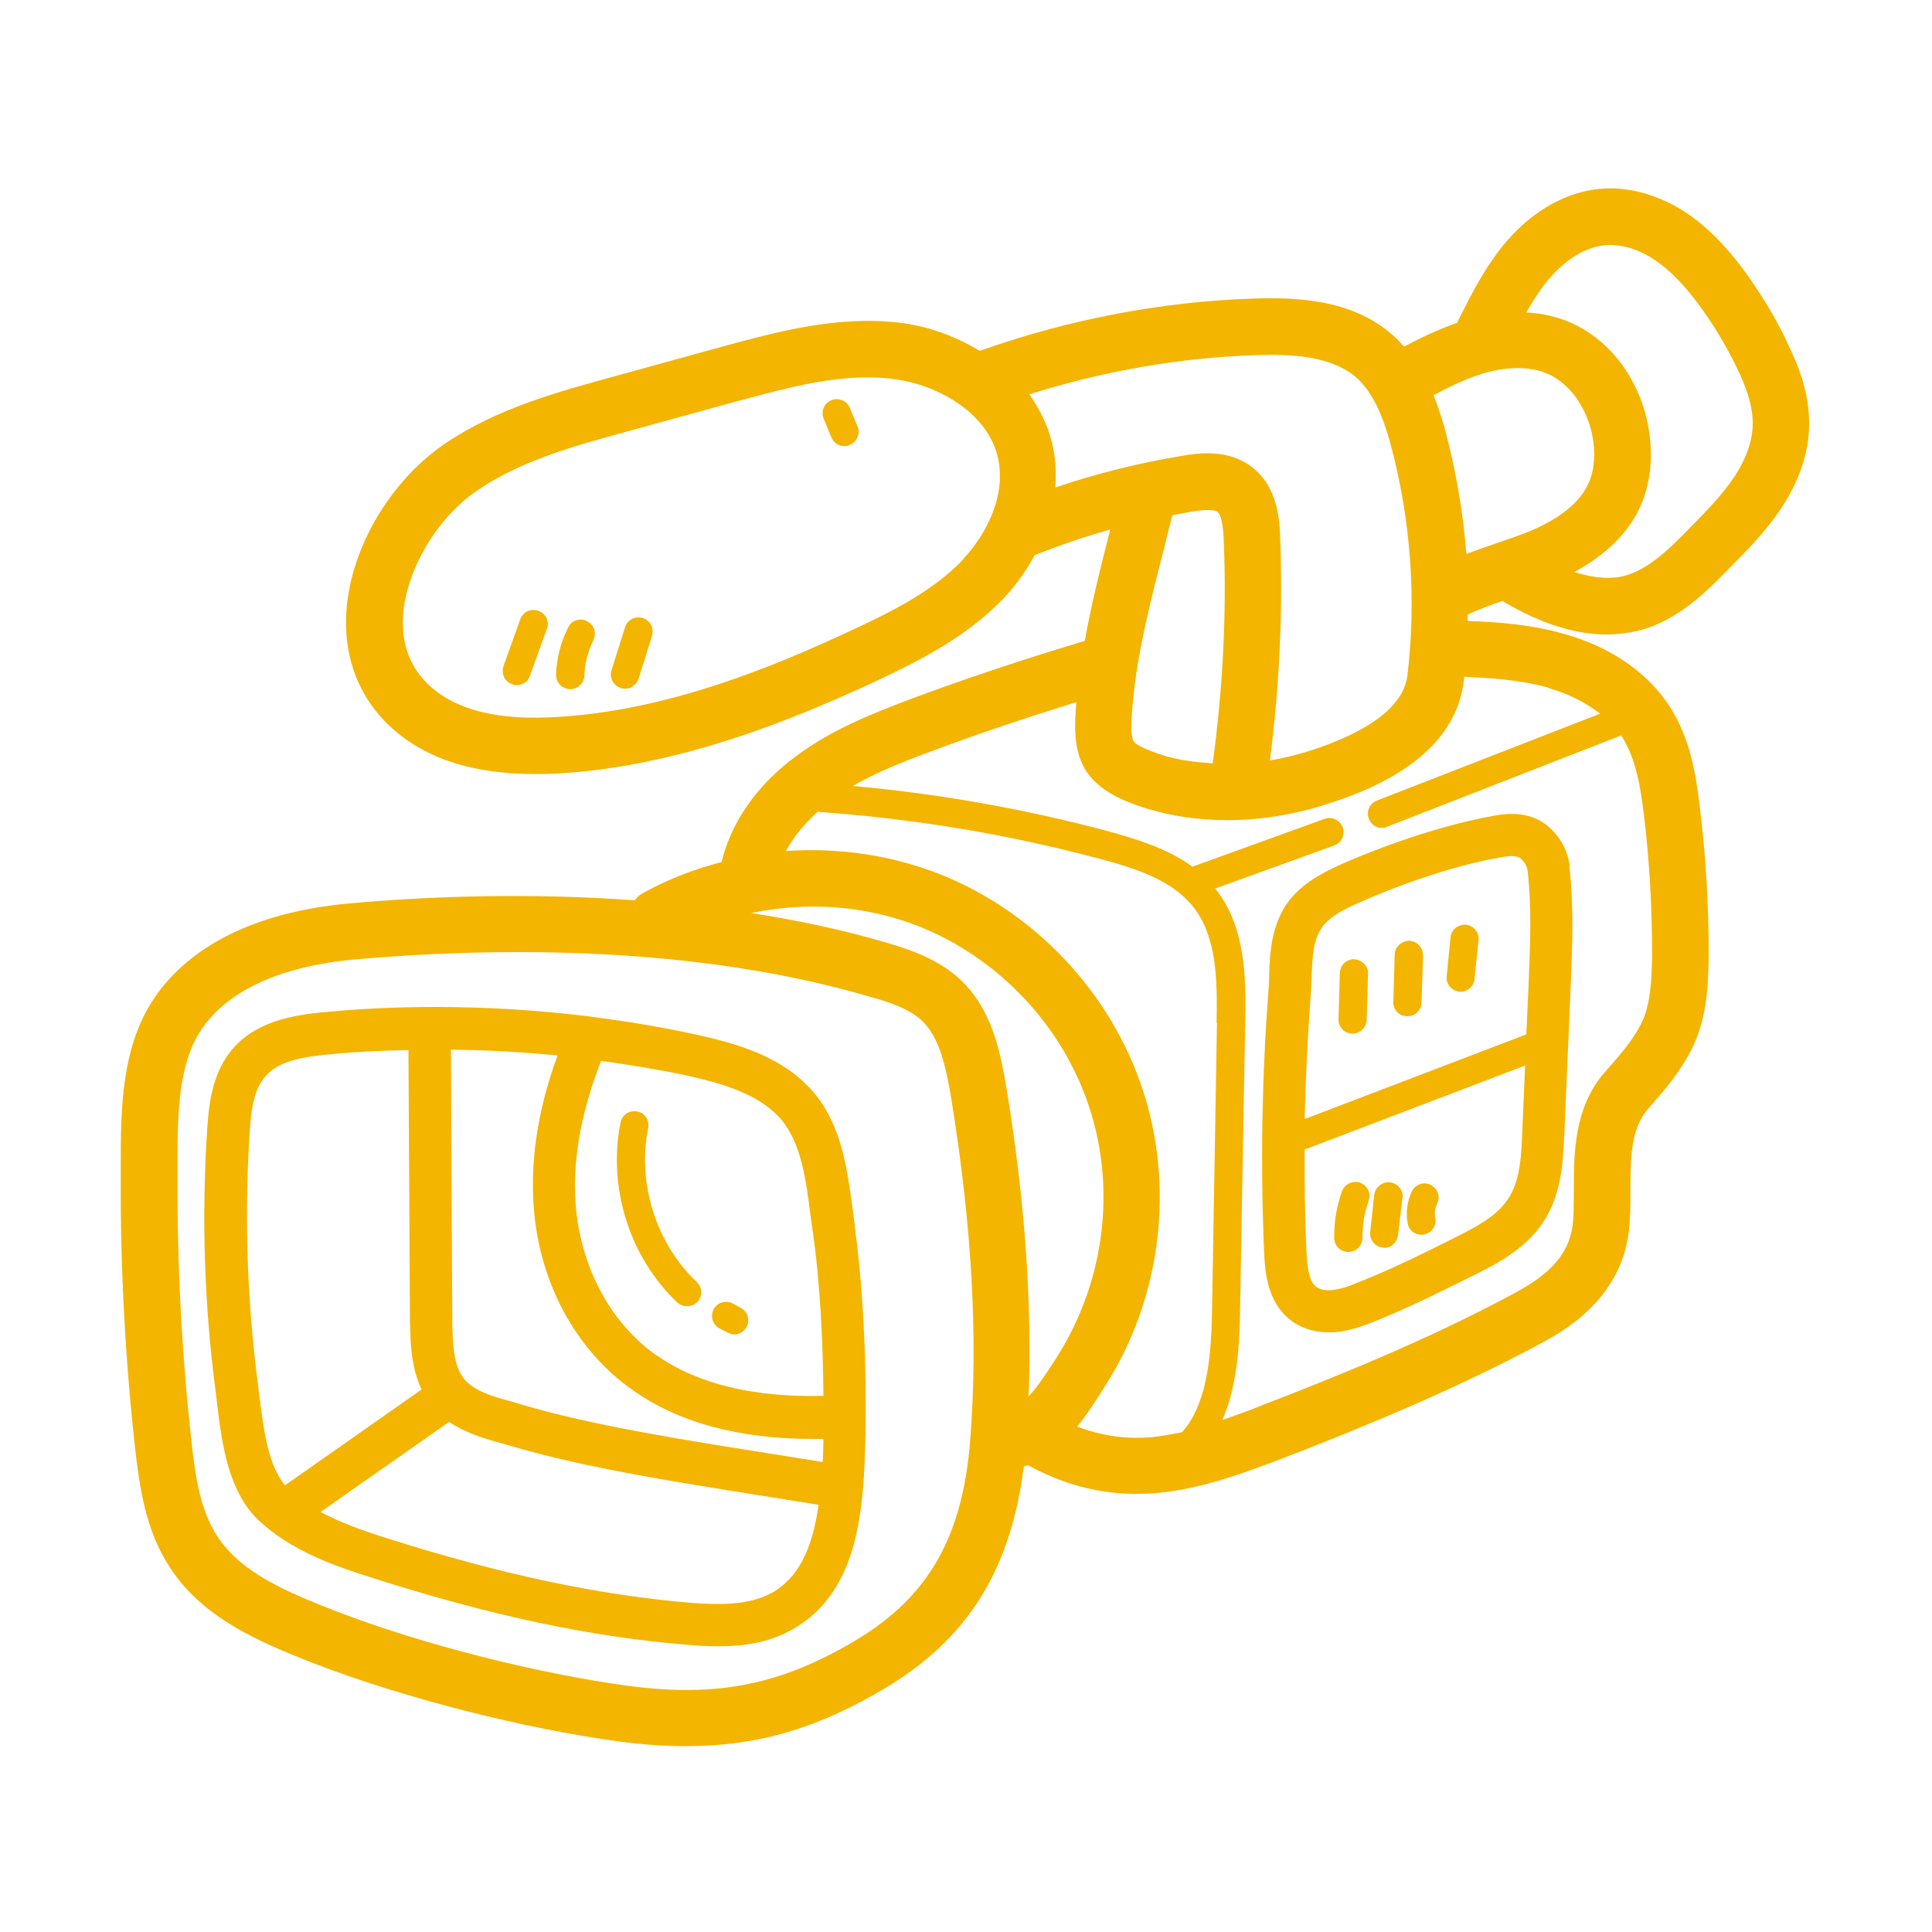 <?xml version="1.0" encoding="UTF-8"?>
<svg id="Layer_1" xmlns="http://www.w3.org/2000/svg" xmlns:xlink="http://www.w3.org/1999/xlink" version="1.1" viewBox="0 0 100 100">
  <!-- Generator: Adobe Illustrator 30.0.0, SVG Export Plug-In . SVG Version: 2.1.1 Build 123)  -->
  <defs>
    <style>
      .st0 {
        fill: none;
      }

      .st1 {
        fill: #f3b500;
      }

      .st2 {
        clip-path: url(#clippath);
      }
    </style>
    <clipPath id="clippath">
      <rect class="st0" x="6.03" y="9.61" width="87.94" height="80.78"/>
    </clipPath>
  </defs>
  <g class="st2">
    <path class="st1" d="M89.75,24.7c-.63.95-1.45,1.77-2.31,2.65-.95.97-2.04,2.07-3.27,2.43-.78.23-1.68.14-2.69-.17,1.64-.89,2.81-2.03,3.42-3.39.56-1.24.69-2.7.4-4.23-.47-2.38-1.93-4.33-3.89-5.24-.73-.34-1.55-.53-2.41-.58.38-.65.77-1.27,1.24-1.81.5-.57,1.53-1.55,2.86-1.67.82-.06,1.72.2,2.57.78.76.51,1.47,1.24,2.27,2.31.74,1.01,1.4,2.1,1.94,3.22.41.83.86,1.92.84,2.97-.01,1.08-.54,2.09-.97,2.74ZM77.34,28.16c-.48.16-.96.33-1.44.51-.17-2.06-.5-4.1-1.03-6.14-.16-.64-.38-1.36-.67-2.07.89-.48,1.8-.92,2.71-1.17,1.22-.34,2.4-.32,3.27.09,1.09.51,1.95,1.72,2.24,3.17.18.92.1,1.8-.2,2.47-.44.98-1.46,1.81-3.05,2.48-.6.24-1.23.45-1.84.66ZM80.14,35.61c1.05.29,1.94.76,2.68,1.33l-11.56,4.5c-.38.15-.55.57-.41.94.12.3.38.47.67.47.09,0,.19-.01.28-.06l12.1-4.72s.06.06.07.09c.71,1.13.95,2.63,1.11,3.95.3,2.45.44,4.95.43,7.41-.02,1.21-.07,2.47-.56,3.46-.42.85-1.09,1.61-1.8,2.42l-.1.11c-1.59,1.83-1.59,4.22-1.59,6.14,0,.66,0,1.27-.06,1.76-.23,1.8-1.62,2.78-3.1,3.57-4.36,2.35-9.03,4.23-13.01,5.77-.69.28-1.36.52-2.02.75.7-1.61.88-3.55.91-5.41l.27-15.14c.06-2.58-.03-5.06-1.55-6.96l6.16-2.23c.38-.13.57-.56.44-.94-.15-.38-.57-.57-.93-.44l-6.85,2.48c-1.27-.93-2.83-1.41-4.26-1.81-4.35-1.17-8.82-1.96-13.32-2.37,1.24-.71,2.61-1.26,4.03-1.78,2.47-.93,5.01-1.77,7.54-2.56-.03.36-.06.79-.06,1.22,0,.69.08,1.42.41,2.07.71,1.4,2.4,1.93,3.3,2.22,1.3.4,2.7.6,4.15.6,1.69,0,3.44-.27,5.17-.83,1.64-.53,6.59-2.15,7.08-6.36.02-.07.02-.15.02-.23,1.49.06,2.99.18,4.36.56ZM62.99,52.95l-.26,15.14c-.05,2.25-.29,4.65-1.55,6.04-.49.1-.99.19-1.49.25-1.39.13-2.67-.06-3.93-.54.53-.66.99-1.39,1.47-2.15,2.85-4.48,3.58-10.19,1.93-15.25-1.65-5.05-5.58-9.24-10.53-11.2-2.53-.99-5.26-1.38-7.95-1.19.38-.71.94-1.4,1.64-2.03,4.98.35,9.93,1.17,14.74,2.47,1.68.45,3.58,1.05,4.68,2.42,1.22,1.52,1.28,3.72,1.23,6.03ZM53.24,72.29c.18-4.85-.18-10.07-1.14-15.94-.34-2.03-.79-4.15-2.41-5.66-1.13-1.05-2.56-1.53-3.81-1.9-2.31-.68-4.66-1.17-7-1.53,2.88-.61,5.93-.4,8.69.69,4.14,1.65,7.44,5.16,8.82,9.39,1.38,4.23.78,9.01-1.68,12.89-.57.89-1.01,1.56-1.48,2.06ZM50.22,74.52c-.39,5.01-2.15,8.1-5.86,10.34-3.9,2.34-7.21,3.01-11.83,2.4-4.79-.65-10.77-2.17-15.2-3.89-2.6-1.01-4.86-1.99-6.08-3.85-.89-1.35-1.15-3.14-1.35-4.99-.49-4.47-.73-9.01-.71-13.49v-.56c0-2.7-.02-5.49,1.35-7.36,1.78-2.44,5.24-3.23,7.83-3.46,2.48-.22,5.36-.38,8.48-.38,5.7,0,12.15.54,18.21,2.32.98.27,1.99.61,2.65,1.22.93.88,1.26,2.45,1.52,4,1.08,6.63,1.4,12.41.99,17.69ZM62.76,39.51c-.88-.06-1.73-.16-2.54-.41-1.21-.39-1.49-.63-1.55-.74-.17-.34-.1-1.19-.06-1.74l.02-.19c.21-2.53.9-5.24,1.64-8.12.13-.54.26-1.08.41-1.64.34-.06.66-.13,1.01-.19.71-.12,1.16-.1,1.33.01.17.15.29.63.32,1.46.16,3.86-.05,7.72-.57,11.55ZM54.62,25.24c.06-.82.02-1.62-.19-2.4-.23-.91-.65-1.71-1.15-2.43,3.81-1.2,7.76-1.9,11.76-2.03,1.78-.06,3.78.04,5.07,1.08,1.07.89,1.58,2.43,1.94,3.81.98,3.77,1.26,7.8.8,11.67-.18,1.56-1.88,2.9-5.08,3.93-.68.21-1.37.38-2.04.49.49-3.83.68-7.69.53-11.55-.03-.84-.1-2.61-1.48-3.65-1.26-.95-2.82-.7-3.58-.57-2.22.37-4.43.91-6.57,1.64ZM49.87,28.94c-1.54,1.62-3.65,2.69-5.68,3.63-4.15,1.95-9.64,4.21-15.36,4.54-2.58.16-4.51-.2-5.91-1.09-1.35-.88-2.05-2.14-2.07-3.72-.03-2.43,1.62-5.39,3.83-6.9,2.3-1.58,5.15-2.35,7.9-3.1l5.64-1.55c2.66-.71,5.4-1.48,8.06-1.13,2.15.28,4.73,1.64,5.34,3.94.53,2.02-.57,4.09-1.75,5.36ZM92.51,17.72c-.62-1.3-1.38-2.54-2.22-3.7-.99-1.34-1.95-2.29-2.98-2.99-1.41-.93-2.98-1.39-4.46-1.26-1.74.15-3.45,1.1-4.82,2.66-1.11,1.28-1.84,2.74-2.56,4.16-.02.03-.02.07-.03.11-.98.34-1.89.78-2.77,1.24-.22-.25-.45-.5-.73-.72-2.03-1.69-4.69-1.84-7.01-1.77-4.86.16-9.65,1.09-14.22,2.71-1.29-.78-2.72-1.28-4.08-1.45-3.24-.4-6.41.46-9.21,1.22l-5.62,1.55c-2.85.78-6.08,1.65-8.78,3.49-3.05,2.08-5.16,5.93-5.11,9.36.03,2.55,1.23,4.74,3.4,6.14,1.66,1.07,3.75,1.59,6.38,1.59.41,0,.85,0,1.29-.03,6.22-.38,12.05-2.77,16.42-4.8,2.2-1.04,4.7-2.3,6.58-4.3.64-.68,1.16-1.42,1.57-2.19,1.27-.51,2.58-.96,3.91-1.33-.01.06-.03.12-.04.18-.49,1.91-.95,3.77-1.27,5.58-3.03.91-6.06,1.91-9.01,3.01-2,.76-4.11,1.59-5.94,2.96-2.02,1.49-3.36,3.42-3.85,5.48-1.41.36-2.77.89-4.05,1.59-.18.1-.33.23-.44.39-5.49-.4-10.68-.21-14.77.16-4.58.41-8.01,2.02-9.93,4.65-1.93,2.64-1.91,6.06-1.91,9.08v.54c-.02,4.6.23,9.25.73,13.82.24,2.15.56,4.38,1.82,6.29,1.68,2.57,4.5,3.81,7.46,4.96,4.65,1.79,10.86,3.38,15.88,4.05,1.2.16,2.32.23,3.41.23,3.69,0,6.85-.95,10.31-3.03,4.25-2.55,6.46-6.12,7.13-11.44.07-.03.14-.05.22-.07,1.8.98,3.63,1.48,5.59,1.48.39,0,.78-.02,1.17-.05,2.19-.22,4.19-.94,6.4-1.78,4.06-1.57,8.82-3.51,13.34-5.93,1.12-.61,4.15-2.23,4.59-5.78.09-.67.09-1.37.09-2.11,0-1.59,0-3.23.88-4.23l.1-.12c.79-.9,1.61-1.85,2.19-3.02.78-1.55.86-3.26.88-4.75.01-2.58-.14-5.21-.46-7.78-.19-1.64-.49-3.54-1.54-5.17-1.12-1.77-3.08-3.13-5.52-3.8-1.65-.47-3.31-.6-4.95-.66v-.33c.57-.27,1.18-.5,1.81-.71.02.01.03.03.04.04,1.91,1.13,3.7,1.7,5.33,1.7.63,0,1.24-.09,1.83-.24,1.96-.57,3.39-2.02,4.53-3.19.93-.93,1.88-1.9,2.67-3.08.94-1.4,1.45-2.91,1.46-4.32.03-1.67-.58-3.17-1.14-4.28"/>
  </g>
  <path class="st1" d="M33.97,70.15c-2.28-1.62-3.77-4.3-4.13-7.35-.28-2.44.18-5.09,1.27-7.89,1.46.2,2.92.44,4.36.74,1.94.43,3.89.99,5.01,2.35.99,1.22,1.24,3.06,1.46,4.83l.12.86c.4,2.73.54,5.89.56,8.56-3.63.09-6.55-.63-8.65-2.11ZM42.57,75.67c-.93-.15-1.84-.29-2.75-.44-4.61-.73-8.98-1.42-12.65-2.48l-.6-.18c-1.06-.29-2.07-.57-2.58-1.24-.53-.71-.56-1.78-.58-2.99l-.07-14.01c1.84.02,3.7.12,5.52.3-1.09,2.95-1.48,5.79-1.18,8.44.43,3.67,2.26,6.9,5.04,8.86,2.38,1.7,5.53,2.55,9.38,2.55h.52c-.01.42-.01.83-.04,1.2ZM39.93,82.45c-1.2.67-2.79.61-4.18.51-4.78-.4-9.79-1.46-15.78-3.36-1.2-.38-2.35-.79-3.38-1.34l6.65-4.66c.85.56,1.82.86,2.73,1.11l.57.16c3.8,1.11,8.22,1.8,12.91,2.55.96.16,1.94.3,2.92.47-.34,2.41-1.1,3.81-2.45,4.58ZM13.44,72.43l-.07-.64c-.58-4.35-.73-8.77-.45-13.15.07-1.09.19-2.22.81-2.92.68-.82,2.03-1.04,3.37-1.15,1.34-.14,2.69-.19,4.04-.22l.08,14.01c.02,1.02.03,2.36.6,3.56l-7.07,4.96c-.86-1.04-1.1-2.83-1.3-4.45ZM44.24,63.4l-.11-.83c-.27-1.98-.54-4.23-1.95-5.95-1.55-1.88-3.91-2.59-6.25-3.09-1.83-.4-3.65-.69-5.51-.93-2.61-.32-5.24-.48-7.89-.48-1.89,0-3.77.08-5.66.26-1.8.16-3.62.51-4.83,1.91-1.05,1.23-1.23,2.82-1.32,4.21-.29,4.53-.15,9.08.45,13.58l.07.61c.25,2.03.57,4.55,2.2,6.05,1.67,1.54,3.81,2.29,5.86,2.94,6.15,1.96,11.3,3.05,16.26,3.45.54.05,1.08.08,1.64.08,1.31,0,2.61-.19,3.79-.86,2.88-1.6,3.47-4.82,3.69-7.43.2-2.56.25-8.48-.45-13.51"/>
  <path class="st1" d="M79.13,50.68l-.03.75-.1,2.11-11.47,4.38c.05-2.13.15-4.28.31-6.4.03-.33.03-.66.05-.97.04-1.01.07-1.89.54-2.55.43-.6,1.2-.96,1.89-1.27,2.43-1.08,5.14-1.96,7.22-2.33.16-.03.45-.09.71-.09.16,0,.33.03.41.09.22.15.38.42.41.69.22,1.94.13,3.8.06,5.59ZM78.79,58.6c-.04,1.13-.1,2.4-.64,3.31-.56.96-1.6,1.53-2.93,2.19-1.59.8-3.26,1.62-4.93,2.28-.45.19-.93.36-1.39.4-.33.03-.66-.06-.83-.22-.33-.32-.42-1.08-.45-1.84-.08-1.72-.1-3.46-.09-5.22l11.41-4.35-.15,3.46ZM81.25,44.84c-.1-.89-.6-1.72-1.33-2.23-.99-.69-2.2-.47-2.79-.35-2.23.41-5.11,1.33-7.7,2.47-1.02.46-2.08,1.02-2.79,2-.84,1.2-.91,2.56-.95,3.76,0,.29-.02.58-.04.87-.34,4.47-.41,8.99-.22,13.45.04.82.1,2.35,1.15,3.33.57.54,1.34.82,2.2.82h.28c.74-.06,1.45-.31,2.03-.54,1.75-.7,3.46-1.55,5.09-2.36,1.22-.6,2.91-1.45,3.84-3.03.82-1.39.89-3.02.95-4.32l.34-7.92c.07-1.89.16-3.82-.08-5.95"/>
  <path class="st1" d="M70.81,50.42l-.07,2.36c-.02.41-.34.72-.73.72h-.03c-.4-.02-.72-.35-.7-.76l.07-2.39c.02-.4.34-.7.74-.7.41.02.73.35.72.76"/>
  <path class="st1" d="M73.66,49.44l-.08,2.45c-.02.4-.33.71-.73.71h-.03c-.4-.01-.72-.34-.7-.76l.07-2.45c.01-.4.4-.69.74-.7.41.02.72.35.72.74"/>
  <path class="st1" d="M76.53,48.68l-.21,1.99c-.03.38-.35.66-.71.66h-.07c-.41-.05-.7-.39-.66-.8l.2-2.01c.03-.41.4-.68.79-.66.41.05.7.4.66.81"/>
  <path class="st1" d="M70.84,62.16c-.22.61-.32,1.26-.32,1.9,0,.41-.32.74-.73.74s-.73-.32-.73-.73c-.02-.82.13-1.64.4-2.41.15-.39.57-.57.95-.44.38.15.57.56.42.94"/>
  <path class="st1" d="M72.59,62l-.23,1.93c-.05.38-.35.66-.71.66-.03,0-.06-.02-.09-.02-.4-.04-.68-.41-.64-.8l.21-1.94c.06-.39.42-.68.82-.63.4.04.69.41.65.8"/>
  <path class="st1" d="M74.39,62.3c-.12.23-.15.5-.1.75.07.4-.19.77-.58.84-.04.02-.09.02-.14.02-.35,0-.66-.25-.71-.6-.1-.55-.03-1.14.22-1.65.17-.35.61-.52.97-.33.36.18.52.62.34.96"/>
  <path class="st1" d="M28.3,32.56l-.87,2.42c-.1.31-.39.48-.69.48-.07,0-.16,0-.24-.05-.38-.13-.57-.55-.44-.93l.87-2.43c.14-.38.56-.58.94-.43.38.13.59.55.44.93"/>
  <path class="st1" d="M30.72,33.13c-.28.57-.46,1.2-.47,1.84-.02.4-.35.7-.73.7h-.04c-.41-.03-.71-.36-.7-.76.03-.85.25-1.69.63-2.44.17-.36.61-.51.97-.32.36.18.52.61.33.98"/>
  <path class="st1" d="M33.75,32.91l-.7,2.23c-.1.3-.4.51-.7.51-.07,0-.14-.01-.22-.04-.38-.12-.6-.53-.48-.91l.7-2.23c.13-.4.53-.6.92-.48.38.11.59.52.48.92"/>
  <path class="st1" d="M43.98,23.03c-.08.05-.19.06-.28.06-.29,0-.56-.18-.67-.46l-.4-.97c-.15-.38.03-.8.41-.95.36-.14.8.03.95.41l.4.96c.15.38-.05.81-.41.95"/>
  <path class="st1" d="M36.1,67.39c-.15.15-.34.22-.53.22s-.36-.06-.51-.19c-2.47-2.33-3.62-5.98-2.94-9.32.07-.39.47-.66.86-.57.4.07.65.46.57.86-.58,2.83.4,5.97,2.51,7.96.3.28.31.75.04,1.04"/>
  <path class="st1" d="M38.65,68.67c-.14.25-.38.4-.64.4-.12,0-.23-.04-.34-.09l-.44-.23c-.35-.19-.48-.63-.29-.99.19-.35.63-.48.99-.29l.42.23c.35.19.48.63.3.97"/>
</svg>
